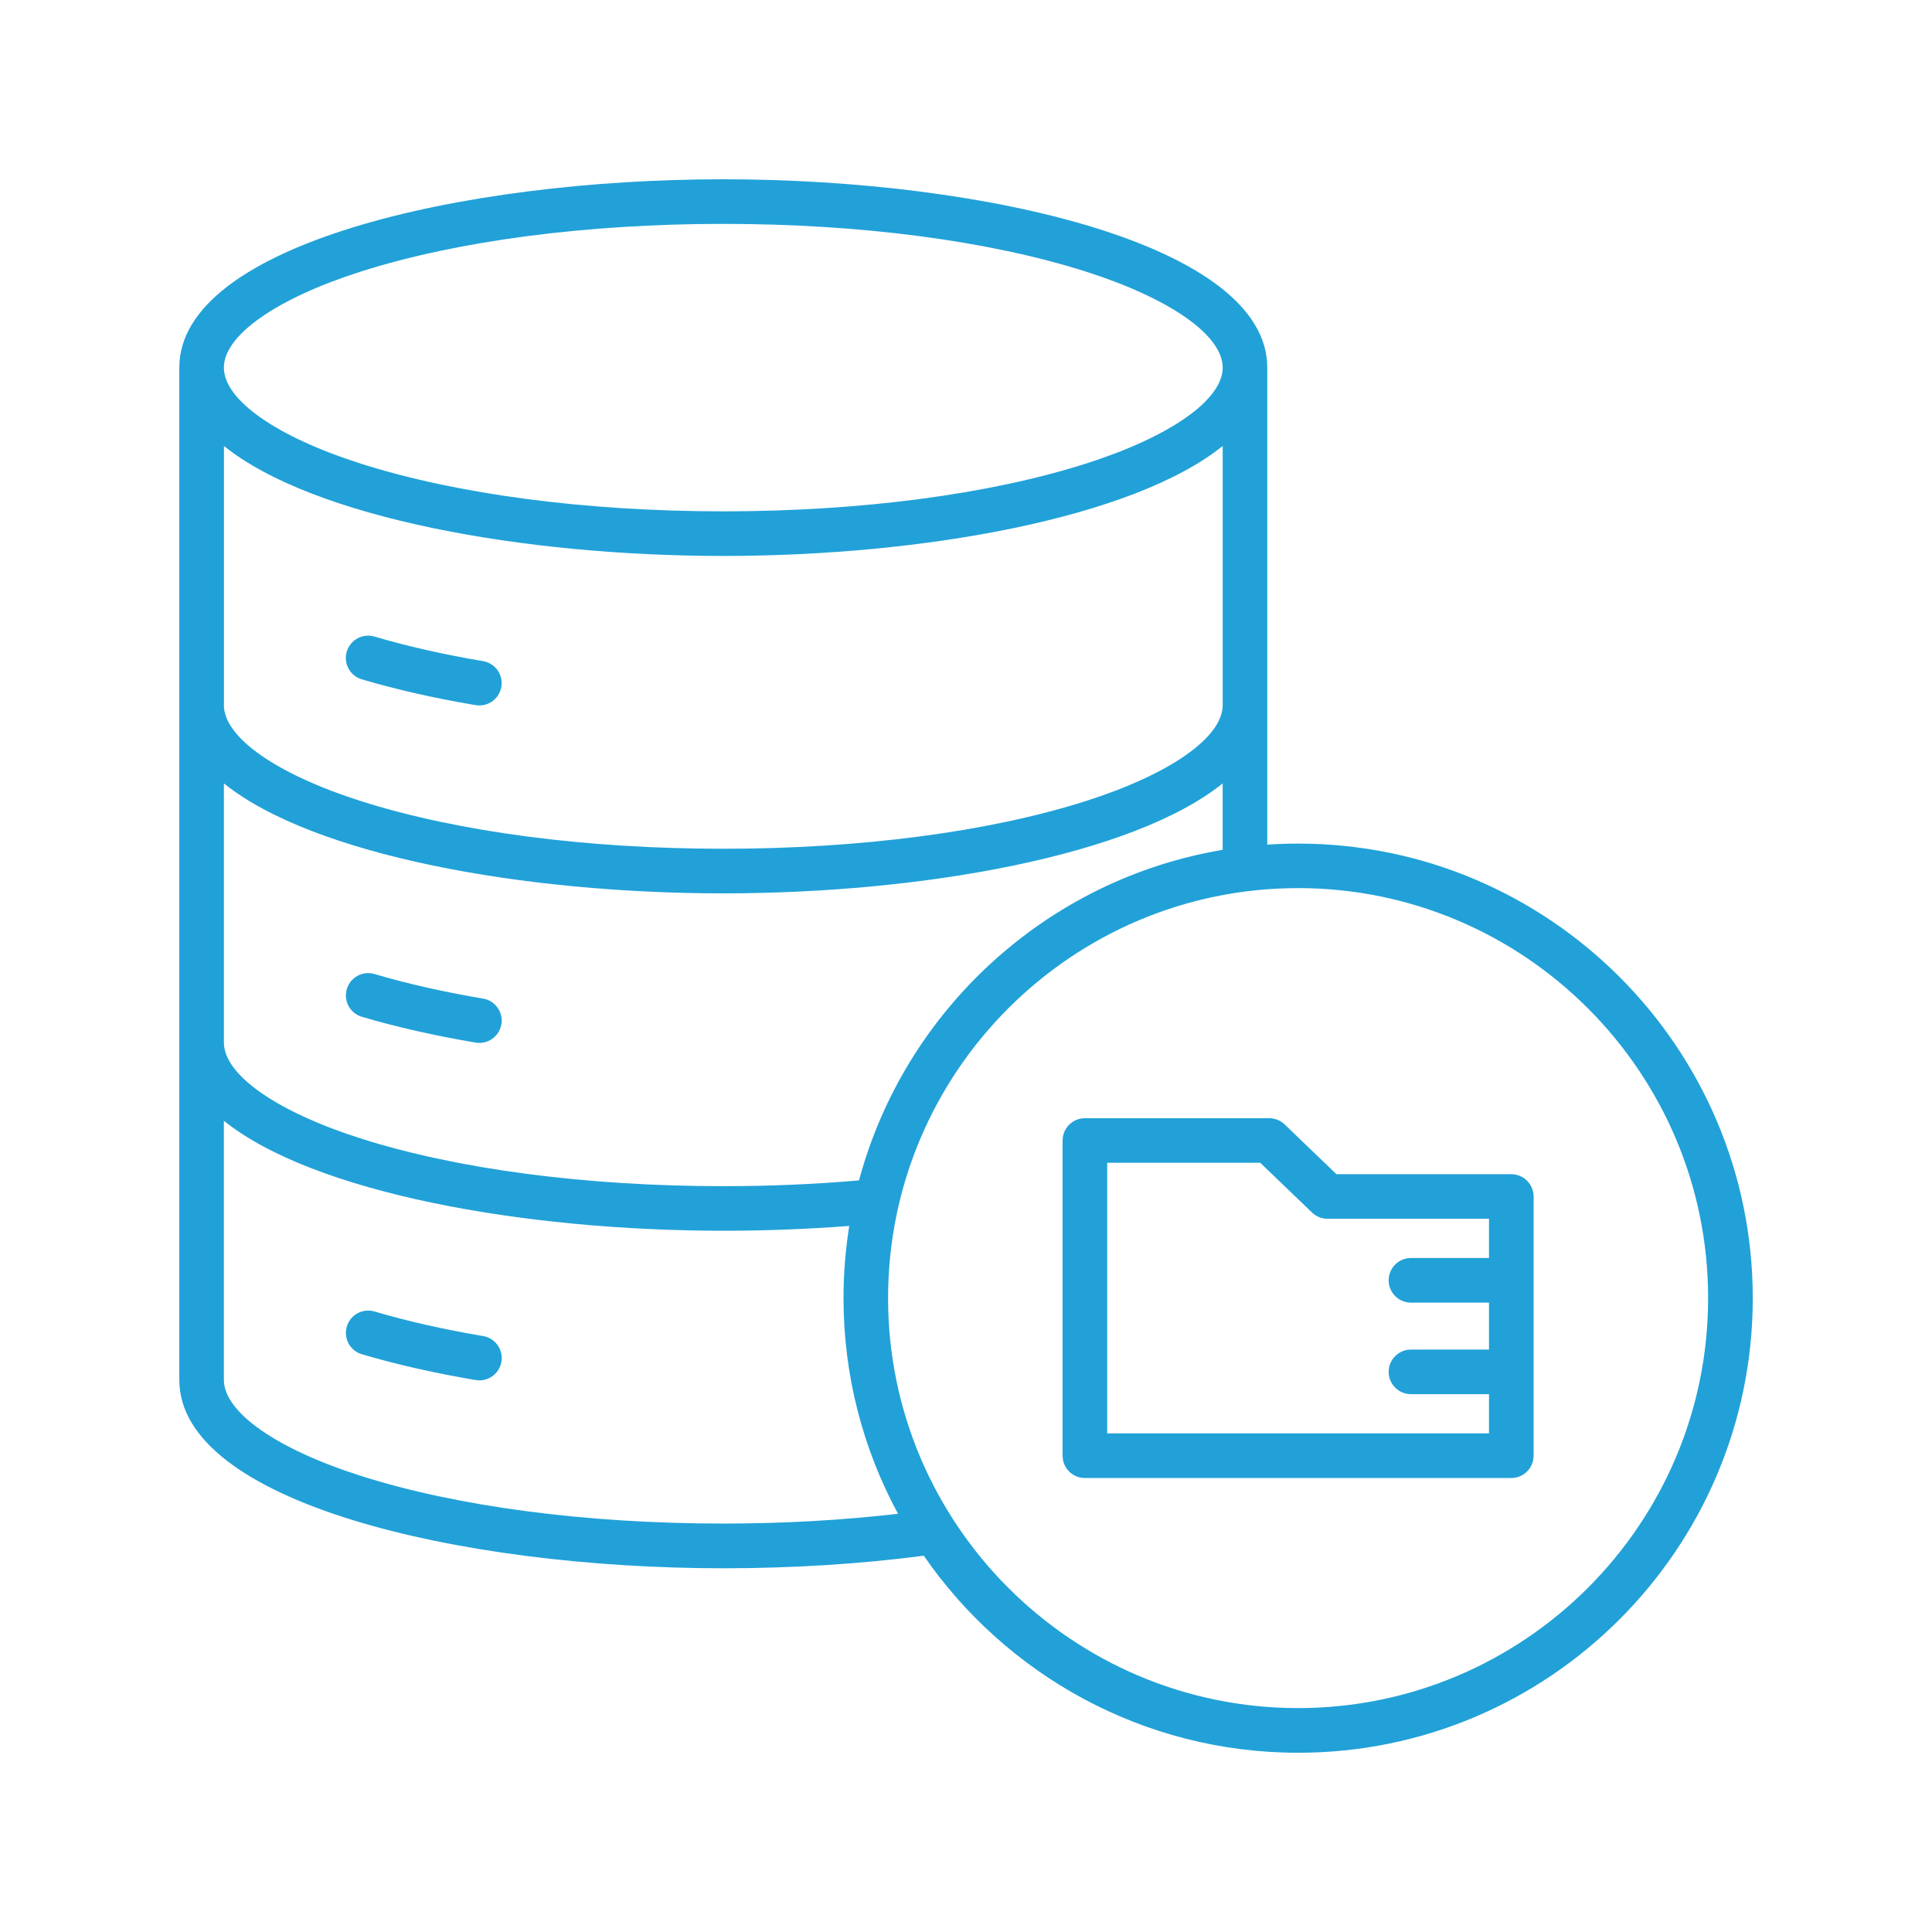 <?xml version="1.0" encoding="UTF-8"?>
<svg id="Layer_1" data-name="Layer 1" xmlns="http://www.w3.org/2000/svg" viewBox="0 0 512 512">
  <defs>
    <style>
      .cls-1 {
        fill: #21a1d8;
      }
    </style>
  </defs>
  <path class="cls-1" d="m91.9,172.69c.93-3.13,4.21-4.91,7.34-3.99,8.66,2.56,18.34,4.75,28.78,6.51,3.22.54,5.39,3.59,4.84,6.81-.49,2.89-2.99,4.93-5.82,4.93-.33,0-.66-.03-.99-.08-10.91-1.84-21.06-4.14-30.17-6.84-3.13-.93-4.91-4.21-3.99-7.34h0Zm3.99,96.77c9.11,2.7,19.26,5,30.17,6.84.33.06.66.08.99.08,2.83,0,5.33-2.04,5.82-4.93.54-3.22-1.63-6.27-4.84-6.81-10.44-1.76-20.12-3.95-28.78-6.51-3.13-.93-6.42.86-7.34,3.99-.93,3.13.86,6.42,3.99,7.34h0Zm32.14,84.61c-10.44-1.76-20.13-3.95-28.78-6.51-3.13-.92-6.42.86-7.34,3.99-.93,3.13.86,6.42,3.99,7.34,9.11,2.7,19.26,5,30.17,6.84.33.06.66.08.99.08,2.83,0,5.33-2.04,5.82-4.93.54-3.22-1.63-6.27-4.84-6.81h0Zm336.47-10.05c0,66.43-54.04,120.48-120.47,120.48-41.11,0-77.47-20.7-99.22-52.22-16.88,2.2-34.72,3.33-53.13,3.33-69.89,0-144.16-17.49-144.16-49.91V97.42c0-32.42,74.27-49.91,144.16-49.91s144.16,17.49,144.16,49.91v126.42c2.71-.18,5.44-.28,8.19-.28,66.43,0,120.47,54.04,120.47,120.46ZM59.33,97.42c0,8.58,13.94,18.34,36.38,25.48,25.55,8.13,59.63,12.61,95.97,12.61s70.42-4.48,95.97-12.61c22.44-7.14,36.38-16.91,36.38-25.48s-13.94-18.34-36.38-25.48c-25.55-8.13-59.63-12.61-95.97-12.61s-70.42,4.48-95.97,12.61c-22.44,7.14-36.38,16.91-36.38,25.48Zm0,89.42c0,8.58,13.94,18.34,36.38,25.48,25.55,8.13,59.63,12.61,95.97,12.61s70.42-4.48,95.97-12.61c22.44-7.14,36.38-16.91,36.38-25.48v-68.65c-23.69,19.05-79.27,29.14-132.34,29.14s-108.66-10.09-132.34-29.14v68.65Zm0,89.42c0,8.58,13.94,18.34,36.38,25.48,25.55,8.13,59.63,12.61,95.97,12.61,12.22,0,24.3-.52,35.97-1.53,12.09-45.06,49.73-79.78,96.37-87.6v-17.61c-23.69,19.05-79.27,29.14-132.34,29.14s-108.66-10.09-132.34-29.14v68.65Zm178.67,124.93c-9.22-17.02-14.46-36.51-14.46-57.19,0-6.51.53-12.89,1.52-19.12-10.89.85-22.08,1.28-33.39,1.28-53.07,0-108.66-10.09-132.34-29.14v68.65c0,8.58,13.94,18.34,36.38,25.48,25.55,8.13,59.63,12.61,95.97,12.61,15.99,0,31.52-.88,46.33-2.59h0Zm214.67-57.19c0-59.9-48.74-108.64-108.66-108.64s-108.66,48.74-108.66,108.64,48.74,108.66,108.66,108.66,108.66-48.74,108.66-108.66Zm-46.25-26.92v68.7c0,3.26-2.65,5.91-5.91,5.91h-113c-3.26,0-5.91-2.65-5.91-5.91v-83.53c0-3.26,2.65-5.91,5.91-5.91h48.85c1.53,0,2.99.59,4.09,1.65l13.73,13.19h46.33c3.26,0,5.91,2.65,5.91,5.91h0Zm-11.82,62.79v-10.4h-20.68c-3.26,0-5.91-2.65-5.91-5.91s2.65-5.91,5.91-5.91h20.68v-12.44h-20.68c-3.26,0-5.91-2.65-5.91-5.91s2.65-5.91,5.91-5.91h20.68v-10.4h-42.8c-1.53,0-2.99-.59-4.09-1.65l-13.73-13.19h-40.56v71.71h101.19,0Z"/>
</svg>